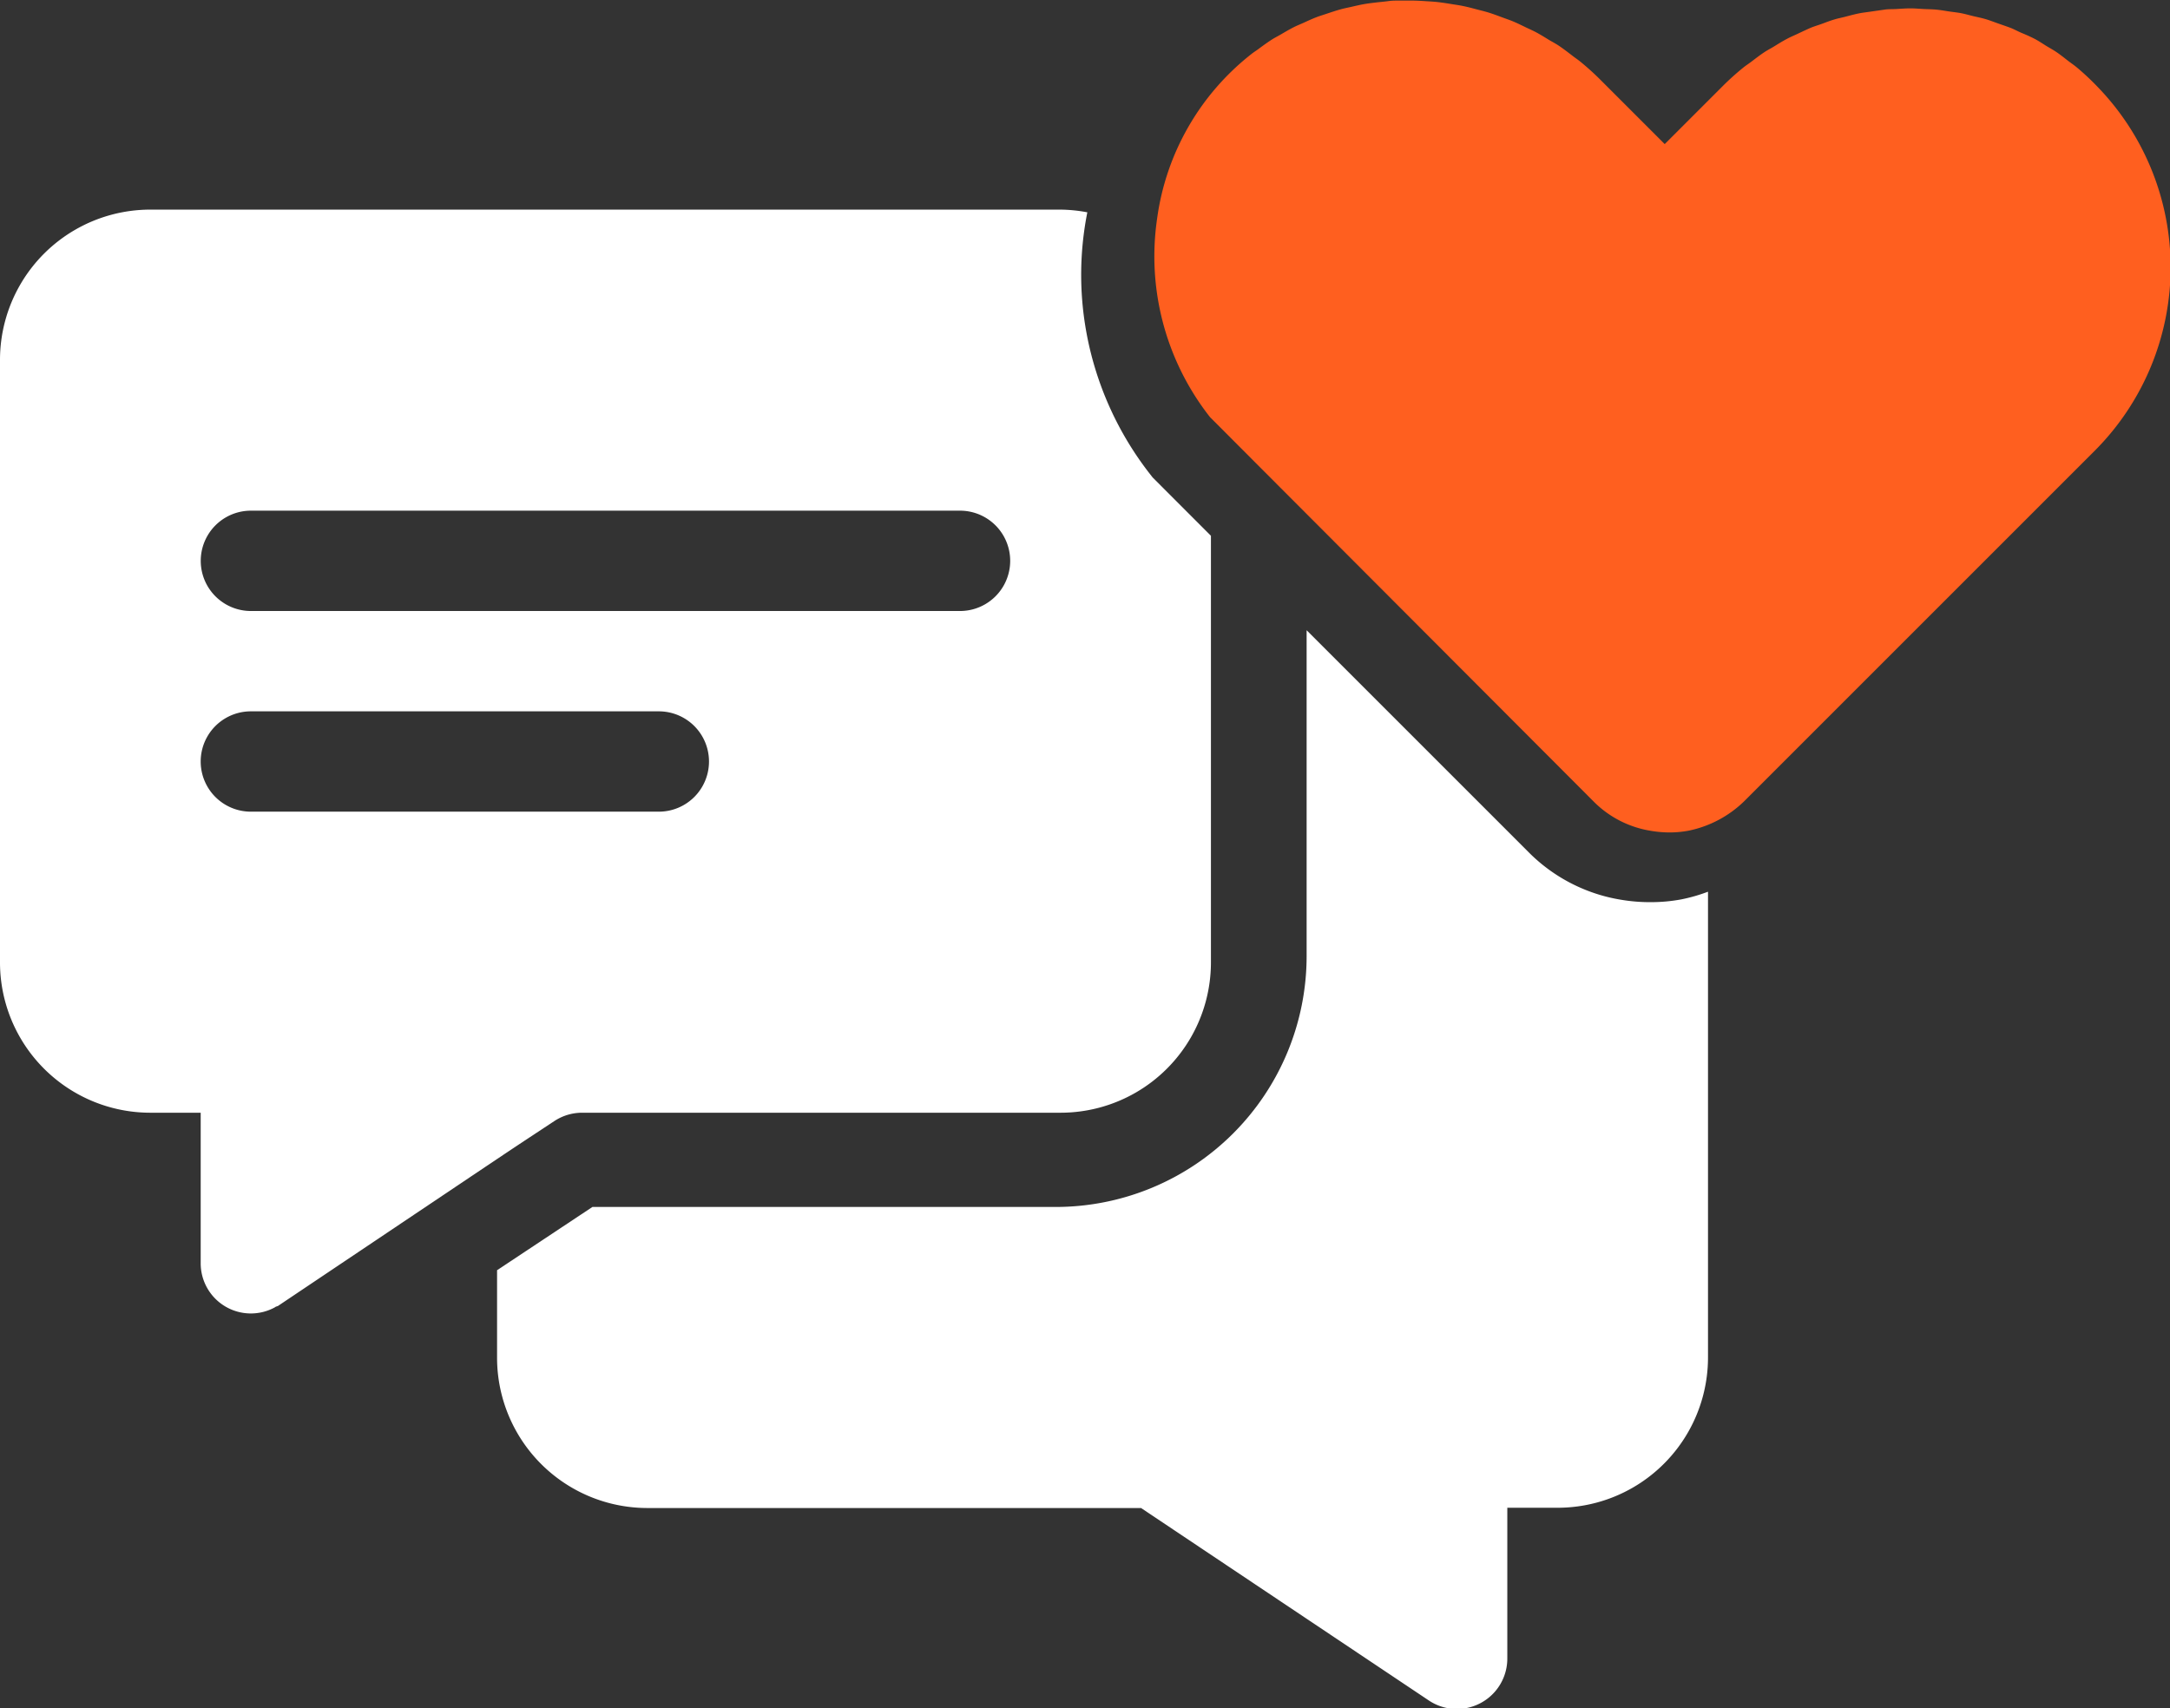 <svg id="Group_2325" data-name="Group 2325" xmlns="http://www.w3.org/2000/svg" width="40.958" height="32.243" viewBox="0 0 40.958 32.243">
  <rect x="0" y="0" width="40.958" height="32.243" fill="#333333" stroke="none"/>
  <path id="Path_745" data-name="Path 745" d="M435.986,396.931h9.028a2.838,2.838,0,0,0,2.842-2.842V386.04l-.19-.19-.859-.86-.051-.051-.044-.056a6.138,6.138,0,0,1-1.216-2.735,6.048,6.048,0,0,1,.027-2.214,2.853,2.853,0,0,0-.509-.051H427.841A2.838,2.838,0,0,0,425,382.725v11.364a2.838,2.838,0,0,0,2.841,2.842h.947v2.841a.947.947,0,0,0,1.4.833c.019-.019.057-.019.076-.038,5.21-3.494,4.043-2.715,5.209-3.485A.955.955,0,0,1,435.986,396.931Zm-6.251-11.365h13.385a.947.947,0,0,1,0,1.894H429.736A.947.947,0,0,1,429.736,385.566Zm0,5.682a.947.947,0,0,1,0-1.894h7.7a.947.947,0,0,1,0,1.894Z" transform="translate(-425 -375.926)" fill="#fff" style="isolation: isolate"/>
  <path id="Path_746" data-name="Path 746" d="M462.281,398.231a3.277,3.277,0,0,1-.565-.049,3.128,3.128,0,0,1-.652-.184,3.178,3.178,0,0,1-1.061-.7l-4.2-4.2v6.151a4.737,4.737,0,0,1-4.736,4.736h-8.744l-1.8,1.194v1.647a2.838,2.838,0,0,0,2.842,2.842h9.313l5.436,3.636a.952.952,0,0,0,1.477-.8v-2.841h.947a2.838,2.838,0,0,0,2.841-2.842v-8.787a3.213,3.213,0,0,1-.505.145A3.14,3.14,0,0,1,462.281,398.231Z" transform="translate(-431.141 -381.201)" fill="#fff" style="isolation: isolate"/>
  <path id="Path_747" data-name="Path 747" d="M478.272,375.745a4.783,4.783,0,0,0-.372-.348c-.05-.042-.1-.077-.155-.117-.081-.063-.161-.128-.245-.184-.062-.042-.127-.076-.19-.115s-.153-.1-.232-.139-.148-.07-.222-.1-.145-.072-.22-.1-.155-.055-.232-.082-.15-.056-.226-.079-.158-.039-.238-.058-.153-.041-.231-.056-.156-.022-.235-.034-.161-.027-.242-.034-.155-.007-.233-.011-.161-.012-.242-.012h-.007c-.087,0-.175.007-.262.012s-.148,0-.221.011-.176.025-.264.038c-.072.011-.144.018-.215.032-.091.018-.181.043-.27.066-.067.017-.135.03-.2.05-.087.025-.171.059-.257.09-.068.024-.137.044-.2.071s-.161.074-.242.112-.137.06-.2.095c-.088.046-.173.1-.258.152-.056.033-.114.063-.169.1-.088.058-.173.125-.258.189-.049.036-.1.069-.147.108a5.022,5.022,0,0,0-.378.341l-1.095,1.095-1.215-1.215a5.072,5.072,0,0,0-.38-.343c-.043-.035-.09-.066-.134-.1-.09-.069-.179-.138-.271-.2-.055-.036-.113-.068-.17-.1-.085-.052-.169-.105-.257-.152-.062-.033-.126-.061-.189-.091-.085-.041-.169-.083-.256-.119-.066-.027-.134-.049-.2-.074-.086-.032-.171-.064-.259-.091-.069-.021-.14-.038-.21-.056-.086-.023-.172-.046-.259-.064s-.145-.025-.218-.037-.173-.028-.26-.038-.148-.012-.222-.017-.172-.011-.258-.012-.164,0-.246,0-.142,0-.213.01-.168.018-.251.028-.139.017-.208.029-.168.035-.251.054c-.067.015-.135.028-.2.047-.084.023-.167.052-.25.079-.064.022-.129.041-.192.065-.084.032-.166.07-.249.108-.06.027-.121.051-.179.08-.086.043-.169.093-.252.141-.053.031-.108.058-.16.091-.091.058-.178.122-.266.187-.041.03-.085.057-.126.09a4.762,4.762,0,0,0-1.78,3.107,4.91,4.91,0,0,0,1,3.749l.187.187.683.685,2.5,2.505,3.866,3.874a1.951,1.951,0,0,0,1.074.555,2.106,2.106,0,0,0,.363.032,1.938,1.938,0,0,0,.368-.035,2.111,2.111,0,0,0,1.038-.552l6.627-6.627A4.9,4.9,0,0,0,478.272,375.745Z" transform="translate(-438.693 -374.118)" fill="#ff5f1f"/>
</svg>
